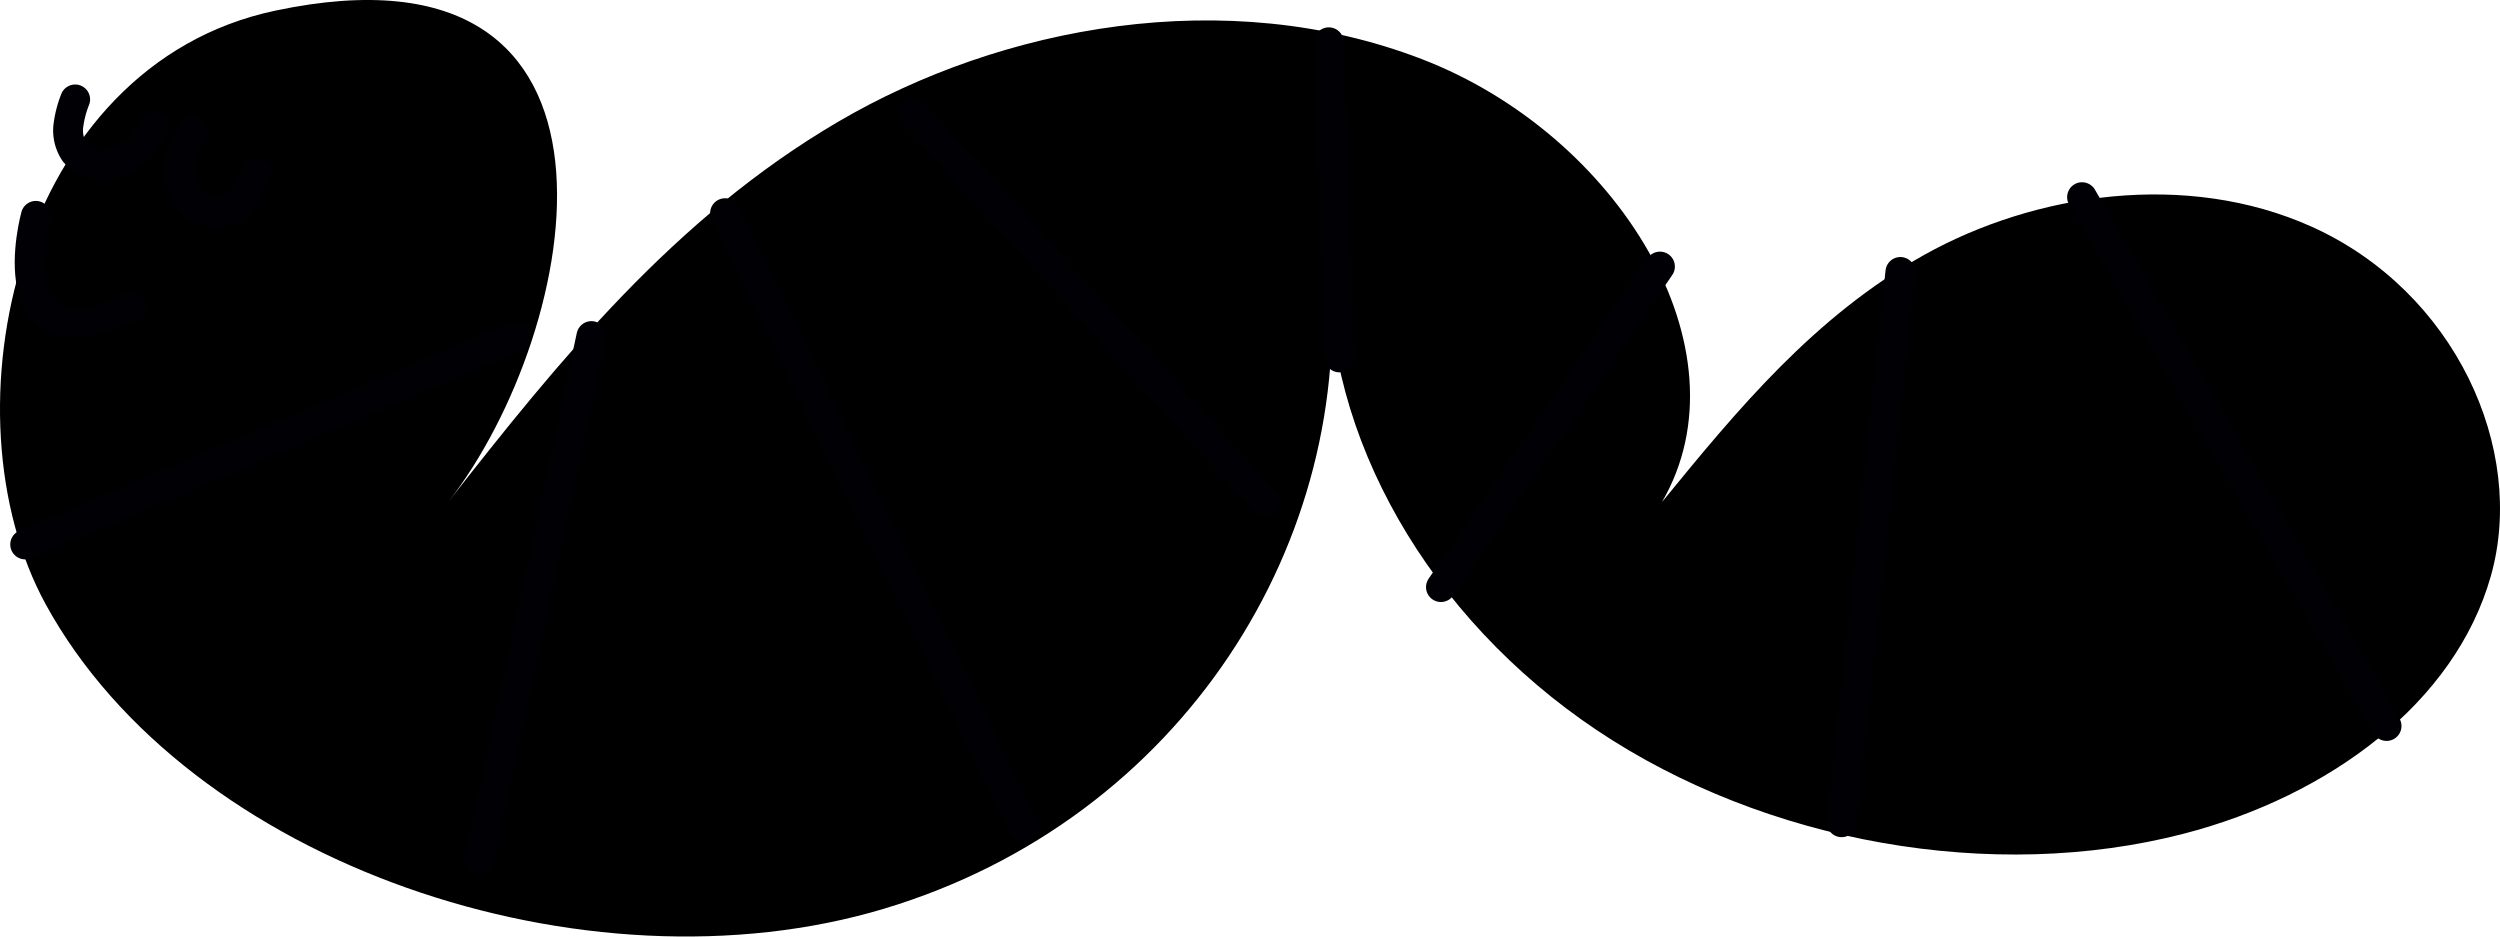 <svg xmlns="http://www.w3.org/2000/svg" id="a012b6c3-1621-4b05-b5ca-29b92c42ccb8" data-name="Layer 1" width="180.642" height="67.669" viewBox="0 0 180.642 67.669"><defs><style>.a67f7ef5-1eb0-4a04-b93d-715f8eed3870{fill:none;stroke:#000005;stroke-linecap:round;stroke-linejoin:round;stroke-width:2.155px;}</style></defs><path d="M3.299,43.659c10.302,18.823,39.04,28.479,60.593,21.998s34.161-26.632,32.15-46.748c-.316,12.58,7.184,25.727,19.362,33.867s28.608,11.035,42.387,7.465c10.511-2.723,19.606-9.455,22.193-18.629s-2.601-20.554-12.932-25.224c-9.095-4.095-20.03-2.421-27.983,2.012S125.519,29.628,120.088,36.28c6.423-11.057-3.24-26.582-17.365-32.014S72.398,1.86,60.558,8.8,40.356,26.093,32.381,36.28C42.095,23.844,47.468-5.066,19.895.768,1.144,4.734-4.266,29.814,3.299,43.659Z" transform="translate(0 0)"></path><path class="a67f7ef5-1eb0-4a04-b93d-715f8eed3870" d="M1.818,39.341,37.331,24.282" transform="translate(0 0)"></path><path class="a67f7ef5-1eb0-4a04-b93d-715f8eed3870" d="M42.733,24.282,34.629,62.115" transform="translate(0 0)"></path><path class="a67f7ef5-1eb0-4a04-b93d-715f8eed3870" d="M52.389,15.402,74.006,59.794" transform="translate(0 0)"></path><path class="a67f7ef5-1eb0-4a04-b93d-715f8eed3870" d="M65.897,8.067,91.379,36.252" transform="translate(0 0)"></path><path class="a67f7ef5-1eb0-4a04-b93d-715f8eed3870" d="M96.782,25.827,96.014,3.053" transform="translate(0 0)"></path><path class="a67f7ef5-1eb0-4a04-b93d-715f8eed3870" d="M119.944,19.26,104.117,42.422" transform="translate(0 0)"></path><path class="a67f7ef5-1eb0-4a04-b93d-715f8eed3870" d="M2.589,15.596S-.5,26.796,9.536,22.162" transform="translate(0 0)"></path><path class="a67f7ef5-1eb0-4a04-b93d-715f8eed3870" d="M133.07,59.414l4.246-39.765" transform="translate(0 0)"></path><path class="a67f7ef5-1eb0-4a04-b93d-715f8eed3870" d="M150.441,14.245l22.006,38.214" transform="translate(0 0)"></path><path class="a67f7ef5-1eb0-4a04-b93d-715f8eed3870" d="M13.89,9.475a5.36,5.36,0,0,0-.927,2.565,3.39,3.39,0,0,0,.869,2.536,2.493,2.493,0,0,0,2.529.654c1.121-.402,1.688-1.624,2.155-2.73" transform="translate(0 0)"></path><path class="a67f7ef5-1eb0-4a04-b93d-715f8eed3870" d="M5.432,7.183A7.832,7.832,0,0,0,4.937,9.108a2.824,2.824,0,0,0,.46,1.897,2.737,2.737,0,0,0,3.226.668,5.596,5.596,0,0,0,2.464-2.479" transform="translate(0 0)"></path></svg>